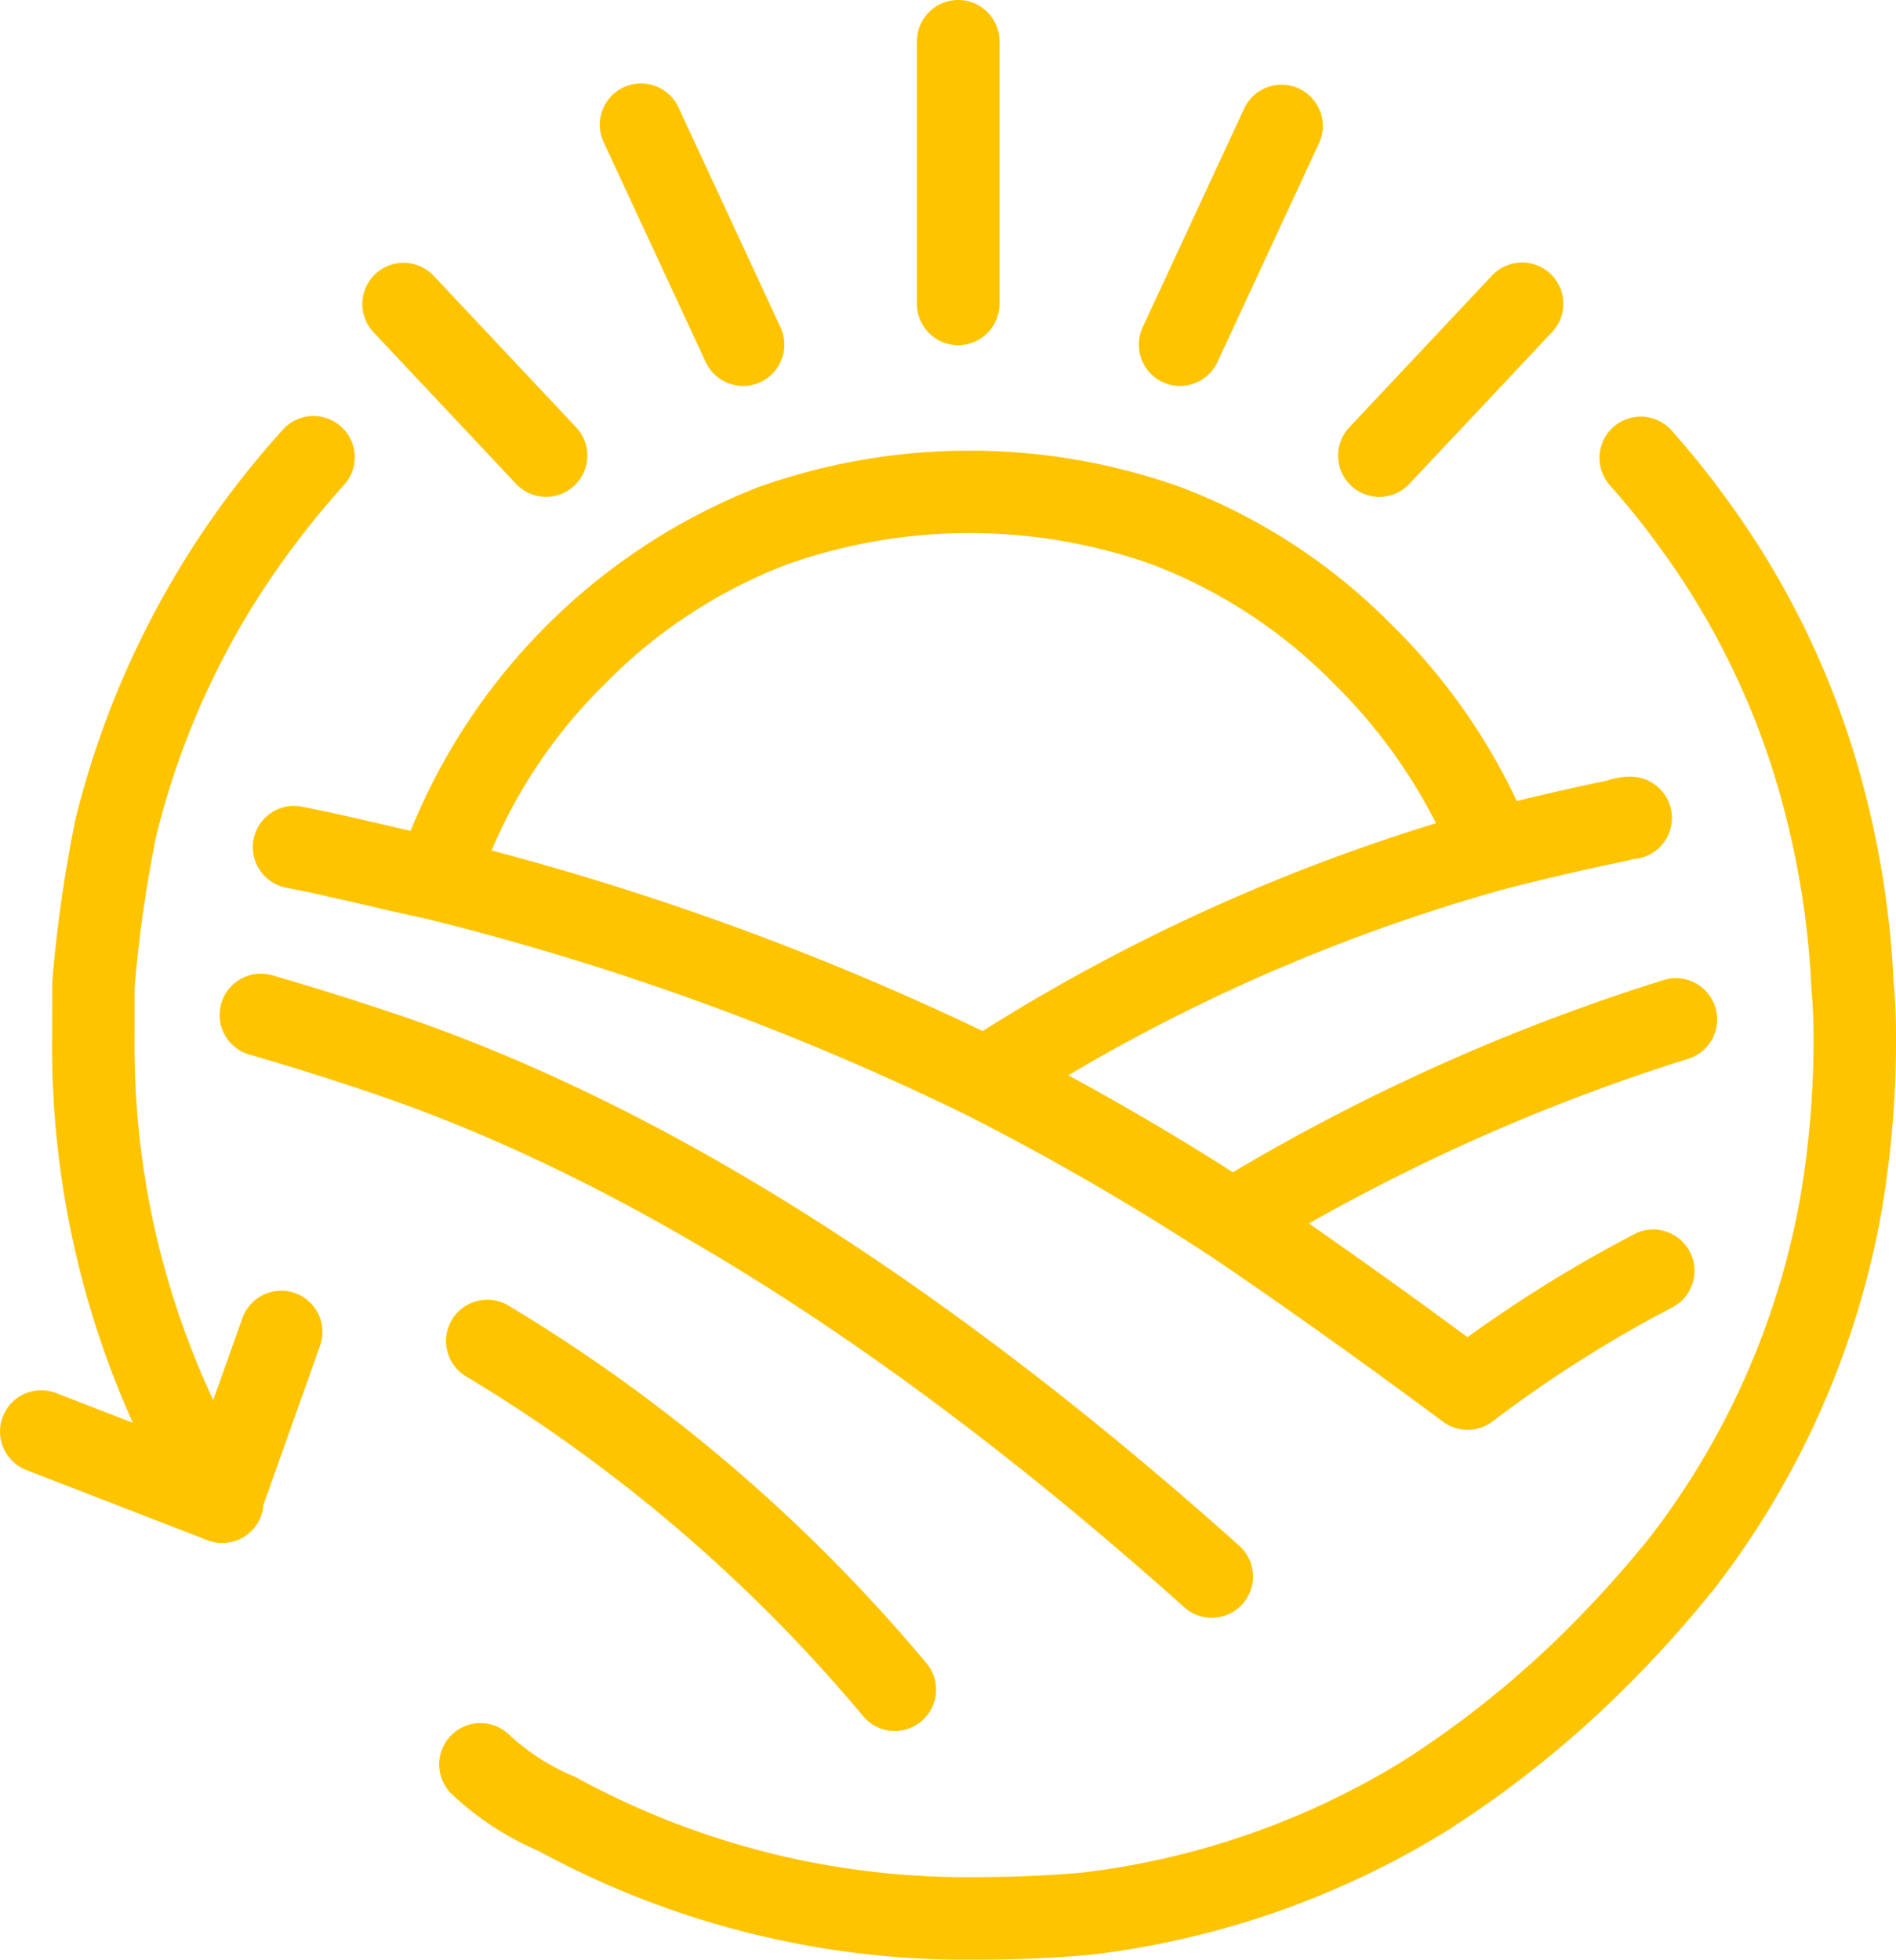 <svg id="Group_1788" data-name="Group 1788" xmlns="http://www.w3.org/2000/svg" xmlns:xlink="http://www.w3.org/1999/xlink" width="123.054" height="127.167" viewBox="0 0 123.054 127.167">
  <defs>
    <clipPath id="clip-path">
      <rect id="Rectangle_1085" data-name="Rectangle 1085" width="123.054" height="127.166" fill="none"/>
    </clipPath>
  </defs>
  <g id="Group_1787" data-name="Group 1787" transform="translate(0 0)" clip-path="url(#clip-path)">
    <path id="Path_1737" data-name="Path 1737" d="M53.793,23.2a2.644,2.644,0,0,0,1.129.25,2.689,2.689,0,0,0,2.43-1.552L63.964,7.647A2.677,2.677,0,0,0,59.106,5.4L52.493,19.648a2.68,2.68,0,0,0,1.3,3.552" transform="translate(21.666 1.593)" fill="#ffc400"/>
    <path id="Path_1738" data-name="Path 1738" d="M100.816,47.273a2.646,2.646,0,0,0,.338-.093,2.677,2.677,0,0,0-.147-5.35,4.449,4.449,0,0,0-1.521.252c-1.974.41-3.946.856-5.872,1.326a39.7,39.7,0,0,0-8.054-11.374,38.42,38.42,0,0,0-13.742-8.99,40.852,40.852,0,0,0-27.434,0,40.106,40.106,0,0,0-22.559,22.3l-.307-.068c-1.64-.385-3.381-.784-5.21-1.188l-1.47-.3a2.678,2.678,0,1,0-1.05,5.251l1.429.286c1.746.389,3.46.78,5.107,1.169l2.614.579a175.8,175.8,0,0,1,34.94,12.7l.065.033a168.729,168.729,0,0,1,15.739,9.1c4.459,3.008,9.556,6.635,15.153,10.784a2.661,2.661,0,0,0,1.59.523,2.7,2.7,0,0,0,1.625-.547,81.3,81.3,0,0,1,11.667-7.4,2.678,2.678,0,0,0-.443-4.927,2.639,2.639,0,0,0-2.04.182A87.758,87.758,0,0,0,90.419,78.2c-3.664-2.7-7.117-5.172-10.295-7.378a126.643,126.643,0,0,1,24.623-10.685,2.678,2.678,0,0,0,.436-4.927,2.651,2.651,0,0,0-2.041-.182A131.524,131.524,0,0,0,75.19,67.5c-3.439-2.2-7.021-4.309-10.68-6.294A117.5,117.5,0,0,1,92.728,49.15c2.589-.671,5.309-1.3,8.088-1.877M88.369,44.852A122.165,122.165,0,0,0,58.95,58.335,180.526,180.526,0,0,0,27.081,46.618a33.329,33.329,0,0,1,7.344-10.8,33.113,33.113,0,0,1,11.824-7.76,35.474,35.474,0,0,1,23.7,0,33.1,33.1,0,0,1,11.824,7.758,34.713,34.713,0,0,1,6.6,9.033" transform="translate(4.825 8.571)" fill="#ffc400"/>
    <path id="Path_1739" data-name="Path 1739" d="M44.743,22.4a2.682,2.682,0,0,0,2.679-2.678V2.678a2.678,2.678,0,1,0-5.356,0V19.722A2.68,2.68,0,0,0,44.743,22.4" transform="translate(17.445 0)" fill="#ffc400"/>
    <path id="Path_1740" data-name="Path 1740" d="M64.061,27.247a2.682,2.682,0,0,0,1.951-.843l9.256-9.844a2.677,2.677,0,1,0-3.9-3.668l-9.256,9.845a2.678,2.678,0,0,0,1.949,4.51" transform="translate(25.457 4.997)" fill="#ffc400"/>
    <path id="Path_1741" data-name="Path 1741" d="M74.467,86.458a2.677,2.677,0,0,0,1.785-4.673C57.458,64.97,39.355,53.47,22.445,47.6c-2.869-.99-5.881-1.942-8.945-2.832a2.677,2.677,0,1,0-1.493,5.142c2.972.862,5.894,1.788,8.688,2.75C36.93,58.3,54.422,69.437,72.68,85.774a2.671,2.671,0,0,0,1.787.683" transform="translate(4.178 18.522)" fill="#ffc400"/>
    <path id="Path_1742" data-name="Path 1742" d="M34.386,21.9a2.689,2.689,0,0,0,2.43,1.552,2.678,2.678,0,0,0,2.428-3.8L32.631,5.4a2.677,2.677,0,1,0-4.857,2.252Z" transform="translate(11.414 1.593)" fill="#ffc400"/>
    <path id="Path_1743" data-name="Path 1743" d="M114.544,55.864a60.757,60.757,0,0,0-1.993-12.872,55.218,55.218,0,0,0-8.719-18.361,56.856,56.856,0,0,0-3.7-4.622,2.678,2.678,0,0,0-4.005,3.557,51.939,51.939,0,0,1,3.357,4.195,50,50,0,0,1,7.888,16.609A55.556,55.556,0,0,1,109.2,56.1l.011.166c.089,1.007.134,2.063.134,3.138a61.153,61.153,0,0,1-.842,10.267,50.718,50.718,0,0,1-9.887,22.3,73.5,73.5,0,0,1-5.09,5.656,63.659,63.659,0,0,1-10.845,8.736A51.3,51.3,0,0,1,61.8,113.6c-2.148.188-4.432.283-6.793.283a52.725,52.725,0,0,1-25.89-6.427,2.76,2.76,0,0,0-.255-.123,14.216,14.216,0,0,1-4.209-2.723A2.678,2.678,0,0,0,21,108.53a19.332,19.332,0,0,0,5.6,3.658,58.034,58.034,0,0,0,28.406,7.052h.006c2.517,0,4.966-.1,7.187-.3l.185-.013A56.694,56.694,0,0,0,85.517,110.9a68.965,68.965,0,0,0,11.79-9.488,75.963,75.963,0,0,0,5.4-6l.11-.127A56.119,56.119,0,0,0,113.775,70.6,66.5,66.5,0,0,0,114.7,59.4c0-1.238-.052-2.443-.153-3.538" transform="translate(8.357 7.926)" fill="#ffc400"/>
    <path id="Path_1744" data-name="Path 1744" d="M24.49,59.984a2.677,2.677,0,1,0-2.7,4.625A102.233,102.233,0,0,1,47.557,86.668a2.678,2.678,0,0,0,4.066-3.487,107.538,107.538,0,0,0-27.133-23.2" transform="translate(8.485 24.724)" fill="#ffc400"/>
    <path id="Path_1745" data-name="Path 1745" d="M26.6,26.4a2.678,2.678,0,0,0,1.948.843,2.65,2.65,0,0,0,1.835-.727,2.68,2.68,0,0,0,.117-3.783l-9.259-9.845a2.677,2.677,0,0,0-3.9,3.668Z" transform="translate(6.893 4.997)" fill="#ffc400"/>
    <path id="Path_1746" data-name="Path 1746" d="M19.151,75.984a2.685,2.685,0,0,0-3.419,1.626l-1.893,5.315A54.119,54.119,0,0,1,8.736,59.4l0-3.221a84.464,84.464,0,0,1,1.4-9.839,51.655,51.655,0,0,1,8.732-18.557,52.706,52.706,0,0,1,3.428-4.2,2.677,2.677,0,1,0-3.968-3.593A58.518,58.518,0,0,0,4.906,45.2,89.2,89.2,0,0,0,3.39,55.81L3.381,59.4a59.609,59.609,0,0,0,5.237,25L3.644,82.474A2.677,2.677,0,0,0,.183,84,2.681,2.681,0,0,0,1.711,87.47L13.47,92.025A2.679,2.679,0,0,0,17.1,89.718l3.671-10.312a2.676,2.676,0,0,0-1.624-3.422" transform="translate(0 7.925)" fill="#ffc400"/>
  </g>
</svg>
